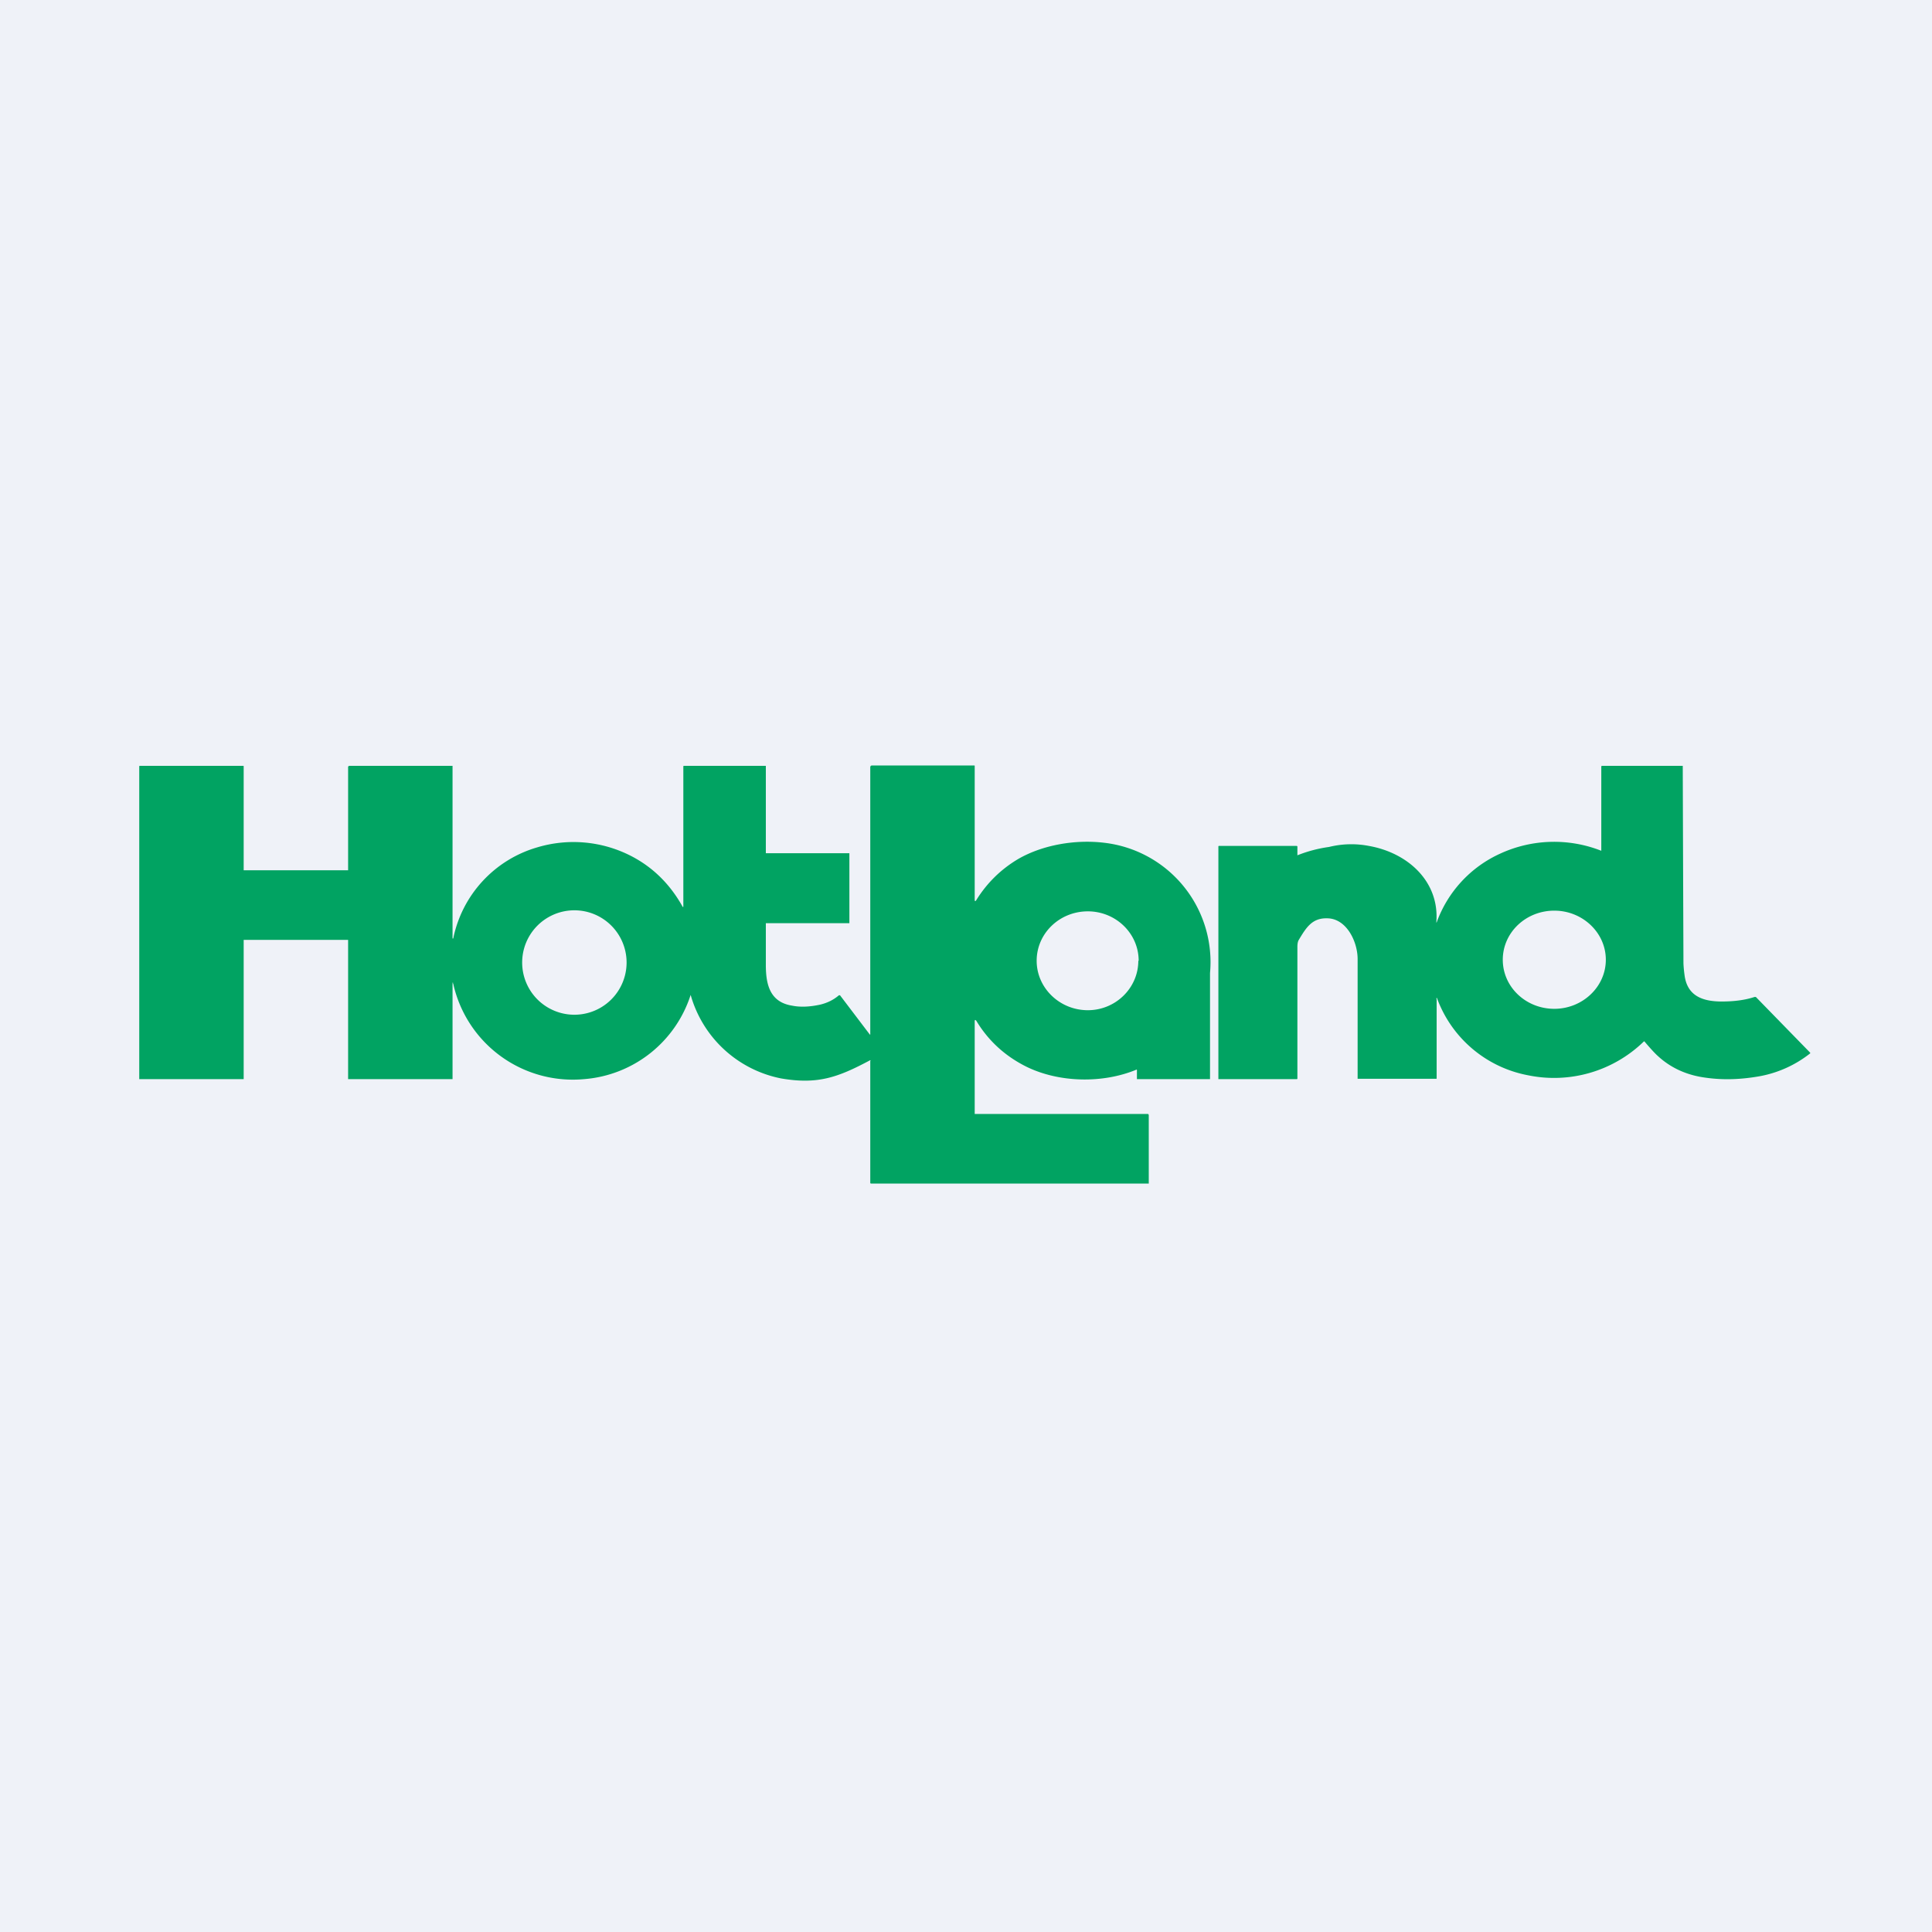 <?xml version="1.0" encoding="UTF-8"?>
<!-- generated by Finnhub -->
<svg viewBox="0 0 55.5 55.5" xmlns="http://www.w3.org/2000/svg">
<path d="M 0,0 H 55.5 V 55.5 H 0 Z" fill="rgb(239, 242, 248)"/>
<path d="M 13.01,28.245 C 13.02,28.21 13,28.21 13,28.26 V 31 H 10 V 27 H 7 V 31 H 4 V 22.01 L 4.01,22 H 6.97 C 7,22 7,22 7,22.02 V 25 H 10 V 22.02 L 10.03,22 H 13 V 26.96 H 13.02 A 3.44,3.44 0 0,1 15.44,24.34 A 3.62,3.62 0 0,1 18.13,24.59 C 18.75,24.91 19.24,25.39 19.6,26.03 C 19.62,26.07 19.63,26.06 19.63,26.03 V 22.03 C 19.63,22.01 19.63,22 19.65,22 H 22 V 24.51 H 24.4 V 26.52 H 22 V 27.72 C 22,28.29 22.12,28.79 22.76,28.89 C 23.01,28.94 23.28,28.92 23.56,28.86 C 23.77,28.81 23.95,28.72 24.1,28.59 H 24.13 L 24.98,29.71 C 25,29.73 25,29.73 25,29.7 V 22.02 H 25.01 V 22 L 25.04,21.99 H 27.98 C 28,21.99 28,21.99 28,22.02 V 25.84 C 28,25.9 28.02,25.9 28.05,25.85 C 28.35,25.37 28.75,24.97 29.26,24.67 C 29.96,24.27 30.89,24.11 31.72,24.21 A 3.45,3.45 0 0,1 34.76,27.95 V 31 H 32.66 V 30.75 C 32.66,30.73 32.66,30.72 32.64,30.73 C 31.67,31.13 30.43,31.1 29.5,30.65 C 28.89,30.35 28.4,29.91 28.05,29.33 C 28.02,29.29 28,29.29 28,29.34 V 32 H 28.01 V 32 H 32.98 L 32.99,32.01 L 33,32.03 V 33.99 A 0.01,0.01 0 0,1 33,34 H 25.04 C 25.02,34 25,34 25,33.98 V 30.47 H 25.01 V 30.46 A 0.02,0.02 0 0,0 24.99,30.46 C 24.07,30.95 23.49,31.16 22.44,30.98 A 3.38,3.38 0 0,1 19.84,28.58 A 3.5,3.5 0 0,1 16.78,31 A 3.52,3.52 0 0,1 13.02,28.26 Z M 16.5,29.15 A 1.5,1.5 0 1,0 16.5,26.15 A 1.5,1.5 0 0,0 16.5,29.15 Z M 32.7,27.6 C 32.7,28.38 32.05,29.02 31.25,29.02 C 30.44,29.02 29.78,28.38 29.78,27.6 C 29.78,26.81 30.44,26.18 31.25,26.18 C 32.05,26.18 32.71,26.81 32.71,27.6 Z" fill="rgb(1, 163, 98)" fill-rule="evenodd"/>
<path d="M 41.26,28.685 C 41.27,28.66 41.28,28.66 41.29,28.7 A 3.47,3.47 0 0,0 43.9,30.89 A 3.7,3.7 0 0,0 47.21,29.93 C 47.23,29.91 47.24,29.91 47.25,29.93 C 47.42,30.13 47.55,30.27 47.63,30.34 C 48,30.68 48.46,30.89 49.01,30.96 C 49.51,31.03 50.01,31.01 50.53,30.92 A 3.29,3.29 0 0,0 52,30.26 A 0.03,0.03 0 0,0 52,30.24 L 50.44,28.64 H 50.4 C 50.13,28.73 49.81,28.77 49.46,28.77 C 48.88,28.77 48.46,28.59 48.39,28 A 3.6,3.6 0 0,1 48.36,27.68 A 8876.45,8876.45 0 0,1 48.34,22 H 46.02 L 46,22.01 V 24.44 A 3.7,3.7 0 0,0 43.1,24.52 A 3.46,3.46 0 0,0 41.27,26.5 H 41.26 C 41.36,25.34 40.46,24.5 39.32,24.3 A 2.66,2.66 0 0,0 38.18,24.33 A 3.89,3.89 0 0,0 37.27,24.57 V 24.32 C 37.27,24.31 37.26,24.3 37.24,24.3 H 35.01 L 35,24.31 V 31 H 37.24 C 37.26,31 37.27,31 37.27,30.98 V 27.2 C 37.27,27.12 37.28,27.05 37.31,27 C 37.52,26.65 37.69,26.37 38.12,26.38 C 38.68,26.38 39,27.05 39,27.55 V 30.99 H 41.25 C 41.27,30.99 41.27,30.99 41.27,30.97 V 28.7 Z M 46.13,27.57 C 46.13,28.35 45.46,28.98 44.65,28.98 C 43.83,28.98 43.17,28.35 43.17,27.57 C 43.17,26.79 43.83,26.16 44.65,26.16 C 45.46,26.16 46.13,26.79 46.13,27.57 Z" fill="rgb(1, 163, 98)"/>
</svg>
